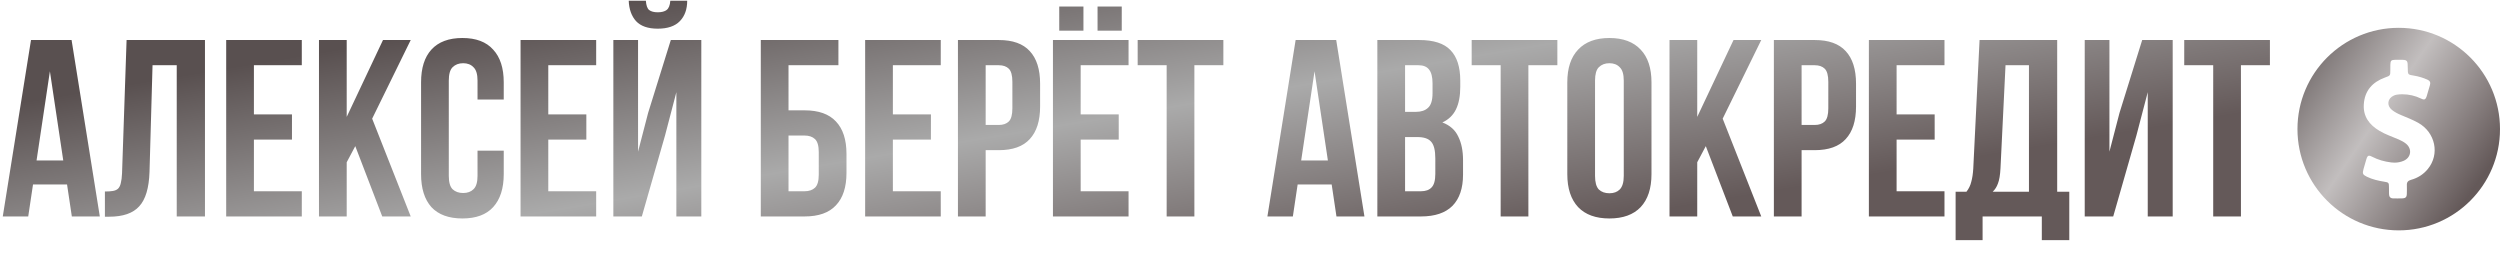 <?xml version="1.0" encoding="UTF-8"?> <svg xmlns="http://www.w3.org/2000/svg" width="1617" height="181" viewBox="0 0 1617 181" fill="none"><path d="M64.556 140H46.461L43.363 119.297H21.355L18.258 140H1.793L20.051 25.887H46.297L64.556 140ZM23.638 103.81H40.918L32.278 46.101L23.638 103.81ZM67.853 123.861C69.918 123.861 71.602 123.752 72.906 123.535C74.319 123.318 75.46 122.829 76.33 122.068C77.199 121.198 77.797 120.003 78.123 118.481C78.558 116.851 78.829 114.732 78.938 112.124L81.873 25.887H132.572V140H114.313V42.188H98.663L96.707 111.146C96.381 121.579 94.153 129.023 90.023 133.479C86.002 137.935 79.536 140.163 70.624 140.163H67.853V123.861ZM164.229 73.977H188.845V90.279H164.229V123.698H195.203V140H146.297V25.887H195.203V42.188H164.229V73.977ZM229.79 94.518L224.247 104.951V140H206.315V25.887H224.247V75.607L247.722 25.887H265.654L240.712 76.749L265.654 140H247.233L229.79 94.518ZM325.818 97.452V112.613C325.818 121.851 323.536 128.969 318.971 133.968C314.515 138.859 307.886 141.304 299.083 141.304C290.28 141.304 283.596 138.859 279.032 133.968C274.576 128.969 272.348 121.851 272.348 112.613V53.274C272.348 44.036 274.576 36.972 279.032 32.081C283.596 27.082 290.28 24.582 299.083 24.582C307.886 24.582 314.515 27.082 318.971 32.081C323.536 36.972 325.818 44.036 325.818 53.274V64.359H308.864V52.133C308.864 48.003 307.995 45.123 306.256 43.493C304.626 41.754 302.398 40.884 299.572 40.884C296.746 40.884 294.464 41.754 292.725 43.493C291.095 45.123 290.28 48.003 290.28 52.133V113.754C290.28 117.884 291.095 120.764 292.725 122.394C294.464 124.024 296.746 124.839 299.572 124.839C302.398 124.839 304.626 124.024 306.256 122.394C307.995 120.764 308.864 117.884 308.864 113.754V97.452H325.818ZM354.63 73.977H379.246V90.279H354.63V123.698H385.604V140H336.698V25.887H385.604V42.188H354.63V73.977ZM415.137 140H396.716V25.887H412.692V98.104L419.213 72.999L433.884 25.887H453.61V140H437.471V59.632L430.135 87.671L415.137 140ZM444.481 0.456C444.481 5.998 442.905 10.4 439.753 13.66C436.601 16.921 431.82 18.551 425.407 18.551C419.104 18.551 414.431 16.921 411.388 13.66C408.453 10.4 406.878 5.998 406.66 0.456H417.746C417.963 3.499 418.669 5.509 419.865 6.487C421.169 7.465 423.016 7.954 425.407 7.954C427.907 7.954 429.809 7.465 431.113 6.487C432.526 5.509 433.341 3.499 433.558 0.456H444.481ZM492.08 140V25.887H542.29V42.188H510.012V71.369H520.445C529.465 71.369 536.204 73.76 540.659 78.542C545.224 83.324 547.506 90.334 547.506 99.571V111.798C547.506 121.035 545.224 128.045 540.659 132.827C536.204 137.609 529.465 140 520.445 140H492.08ZM520.445 123.698C523.271 123.698 525.499 122.937 527.129 121.416C528.759 119.894 529.574 117.069 529.574 112.939V98.43C529.574 94.3 528.759 91.475 527.129 89.953C525.499 88.432 523.271 87.671 520.445 87.671H510.012V123.698H520.445ZM577.508 73.977H602.124V90.279H577.508V123.698H608.482V140H559.576V25.887H608.482V42.188H577.508V73.977ZM646.003 25.887C655.023 25.887 661.707 28.277 666.054 33.059C670.51 37.841 672.738 44.851 672.738 54.089V68.924C672.738 78.161 670.51 85.171 666.054 89.953C661.707 94.735 655.023 97.126 646.003 97.126H637.526V140H619.594V25.887H646.003ZM637.526 42.188V80.824H646.003C648.829 80.824 651.002 80.063 652.524 78.542C654.045 77.02 654.806 74.195 654.806 70.065V52.948C654.806 48.818 654.045 45.992 652.524 44.471C651.002 42.949 648.829 42.188 646.003 42.188H637.526ZM698.976 73.977H723.592V90.279H698.976V123.698H729.95V140H681.044V25.887H729.95V42.188H698.976V73.977ZM700.77 4.205V19.855H685.12V4.205H700.77ZM725.549 4.205V19.855H709.899V4.205H725.549ZM735.846 25.887H791.272V42.188H772.525V140H754.593V42.188H735.846V25.887ZM882.517 140H864.422L861.325 119.297H839.317L836.22 140H819.755L838.013 25.887H864.259L882.517 140ZM841.599 103.81H858.879L850.239 46.101L841.599 103.81ZM917.929 25.887C927.276 25.887 934.014 28.06 938.143 32.407C942.382 36.755 944.501 43.33 944.501 52.133V56.208C944.501 62.077 943.577 66.913 941.73 70.717C939.882 74.521 936.948 77.346 932.927 79.194C937.817 81.041 941.241 84.084 943.197 88.323C945.262 92.453 946.294 97.561 946.294 103.647V112.939C946.294 121.742 944.012 128.48 939.448 133.153C934.883 137.718 928.091 140 919.07 140H890.868V25.887H917.929ZM908.8 88.649V123.698H919.07C922.113 123.698 924.396 122.883 925.917 121.253C927.547 119.623 928.362 116.688 928.362 112.45V102.506C928.362 97.18 927.439 93.54 925.591 91.583C923.852 89.627 920.918 88.649 916.788 88.649H908.8ZM908.8 42.188V72.347H915.81C919.179 72.347 921.787 71.478 923.635 69.739C925.591 68 926.569 64.848 926.569 60.284V53.926C926.569 49.796 925.808 46.807 924.287 44.96C922.874 43.112 920.592 42.188 917.44 42.188H908.8ZM951.878 25.887H1007.3V42.188H988.557V140H970.625V42.188H951.878V25.887ZM1031.67 113.754C1031.67 117.884 1032.48 120.818 1034.11 122.557C1035.85 124.187 1038.13 125.002 1040.96 125.002C1043.78 125.002 1046.01 124.187 1047.64 122.557C1049.38 120.818 1050.25 117.884 1050.25 113.754V52.133C1050.25 48.003 1049.38 45.123 1047.64 43.493C1046.01 41.754 1043.78 40.884 1040.96 40.884C1038.13 40.884 1035.85 41.754 1034.11 43.493C1032.48 45.123 1031.67 48.003 1031.67 52.133V113.754ZM1013.73 53.274C1013.73 44.036 1016.07 36.972 1020.74 32.081C1025.42 27.082 1032.16 24.582 1040.96 24.582C1049.76 24.582 1056.5 27.082 1061.17 32.081C1065.85 36.972 1068.18 44.036 1068.18 53.274V112.613C1068.18 121.851 1065.85 128.969 1061.17 133.968C1056.5 138.859 1049.76 141.304 1040.96 141.304C1032.16 141.304 1025.42 138.859 1020.74 133.968C1016.07 128.969 1013.73 121.851 1013.73 112.613V53.274ZM1103.31 94.518L1097.77 104.951V140H1079.84V25.887H1097.77V75.607L1121.24 25.887H1139.18L1114.23 76.749L1139.18 140H1120.75L1103.31 94.518ZM1173.75 25.887C1182.77 25.887 1189.45 28.277 1193.8 33.059C1198.25 37.841 1200.48 44.851 1200.48 54.089V68.924C1200.48 78.161 1198.25 85.171 1193.8 89.953C1189.45 94.735 1182.77 97.126 1173.75 97.126H1165.27V140H1147.34V25.887H1173.75ZM1165.27 42.188V80.824H1173.75C1176.57 80.824 1178.74 80.063 1180.27 78.542C1181.79 77.02 1182.55 74.195 1182.55 70.065V52.948C1182.55 48.818 1181.79 45.992 1180.27 44.471C1178.74 42.949 1176.57 42.188 1173.75 42.188H1165.27ZM1226.72 73.977H1251.34V90.279H1226.72V123.698H1257.69V140H1208.79V25.887H1257.69V42.188H1226.72V73.977ZM1320.65 155.324V140H1282.34V155.324H1264.89V124.024H1271.9C1273.42 122.068 1274.46 119.949 1275 117.666C1275.65 115.384 1276.09 112.558 1276.3 109.189L1280.38 25.887H1330.59V124.024H1338.41V155.324H1320.65ZM1293.91 108.863C1293.69 113.211 1293.15 116.471 1292.28 118.644C1291.52 120.818 1290.38 122.611 1288.86 124.024H1312.33V42.188H1297.17L1293.91 108.863ZM1366.83 140H1348.4V25.887H1364.38V98.104L1370.9 72.999L1385.57 25.887H1405.3V140H1389.16V59.632L1381.82 87.671L1366.83 140ZM1412.76 25.887H1468.18V42.188H1449.44V140H1431.5V42.188H1412.76V25.887Z" fill="url(#paint0_linear_1730_283)"></path><g clip-path="url(#clip0_1730_283)"><path d="M1551.5 18C1515.33 18 1486 47.327 1486 83.5C1486 119.673 1515.33 149 1551.5 149C1587.67 149 1617 119.673 1617 83.5C1617 47.327 1587.67 18 1551.5 18ZM1570.31 109.323C1567.46 112.8 1563.74 115.145 1559.4 116.331C1557.51 116.843 1556.65 117.84 1556.76 119.808C1556.84 121.749 1556.76 123.663 1556.73 125.603C1556.73 127.328 1555.84 128.245 1554.14 128.299C1553.04 128.326 1551.93 128.353 1550.83 128.353C1549.86 128.353 1548.89 128.353 1547.92 128.326C1546.08 128.299 1545.22 127.248 1545.22 125.469C1545.19 124.067 1545.19 122.638 1545.19 121.237C1545.17 118.11 1545.06 118.002 1542.07 117.517C1538.24 116.897 1534.46 116.034 1530.96 114.336C1528.21 112.988 1527.91 112.315 1528.7 109.403C1529.29 107.247 1529.88 105.091 1530.56 102.961C1531.04 101.398 1531.5 100.697 1532.34 100.697C1532.82 100.697 1533.44 100.94 1534.28 101.371C1538.16 103.393 1542.28 104.525 1546.62 105.064C1547.35 105.145 1548.08 105.199 1548.8 105.199C1550.83 105.199 1552.79 104.821 1554.71 103.986C1559.53 101.883 1560.29 96.303 1556.22 92.961C1554.84 91.829 1553.25 90.993 1551.61 90.266C1547.38 88.406 1542.98 87.004 1538.99 84.605C1532.52 80.724 1528.43 75.414 1528.91 67.543C1529.45 58.648 1534.49 53.095 1542.66 50.13C1546.03 48.917 1546.06 48.944 1546.06 45.44C1546.06 44.254 1546.03 43.068 1546.08 41.855C1546.16 39.213 1546.59 38.755 1549.24 38.674C1549.53 38.674 1549.86 38.674 1550.15 38.674C1550.66 38.674 1551.18 38.674 1551.69 38.674C1551.9 38.674 1552.12 38.674 1552.31 38.674C1557.32 38.674 1557.32 38.89 1557.35 44.308C1557.38 48.297 1557.38 48.297 1561.34 48.917C1564.38 49.402 1567.27 50.292 1570.07 51.532C1571.61 52.206 1572.2 53.284 1571.72 54.928C1571.02 57.354 1570.34 59.807 1569.59 62.206C1569.1 63.661 1568.64 64.335 1567.78 64.335C1567.3 64.335 1566.7 64.147 1565.95 63.769C1562.07 61.882 1558 60.966 1553.74 60.966C1553.2 60.966 1552.63 60.993 1552.09 61.02C1550.83 61.101 1549.59 61.262 1548.4 61.775C1544.2 63.607 1543.52 68.244 1547.11 71.101C1548.91 72.556 1550.99 73.581 1553.12 74.47C1556.84 76.007 1560.56 77.489 1564.09 79.43C1575.19 85.629 1578.21 99.727 1570.31 109.323Z" fill="url(#paint1_linear_1730_283)"></path></g><defs><linearGradient id="paint0_linear_1730_283" x1="608.135" y1="-38.5" x2="649.165" y2="206.937" gradientUnits="userSpaceOnUse"><stop offset="0.021" stop-color="#595050"></stop><stop offset="0.526" stop-color="#AAAAAA"></stop><stop offset="1" stop-color="#645959"></stop></linearGradient><linearGradient id="paint1_linear_1730_283" x1="1540.58" y1="-78.761" x2="1674.56" y2="13.314" gradientUnits="userSpaceOnUse"><stop offset="0.021" stop-color="#595050"></stop><stop offset="0.526" stop-color="#C2BEBE"></stop><stop offset="1" stop-color="#645959"></stop></linearGradient><clipPath id="clip0_1730_283"><rect width="131" height="131" fill="white" transform="translate(1486 18)"></rect></clipPath></defs></svg> 